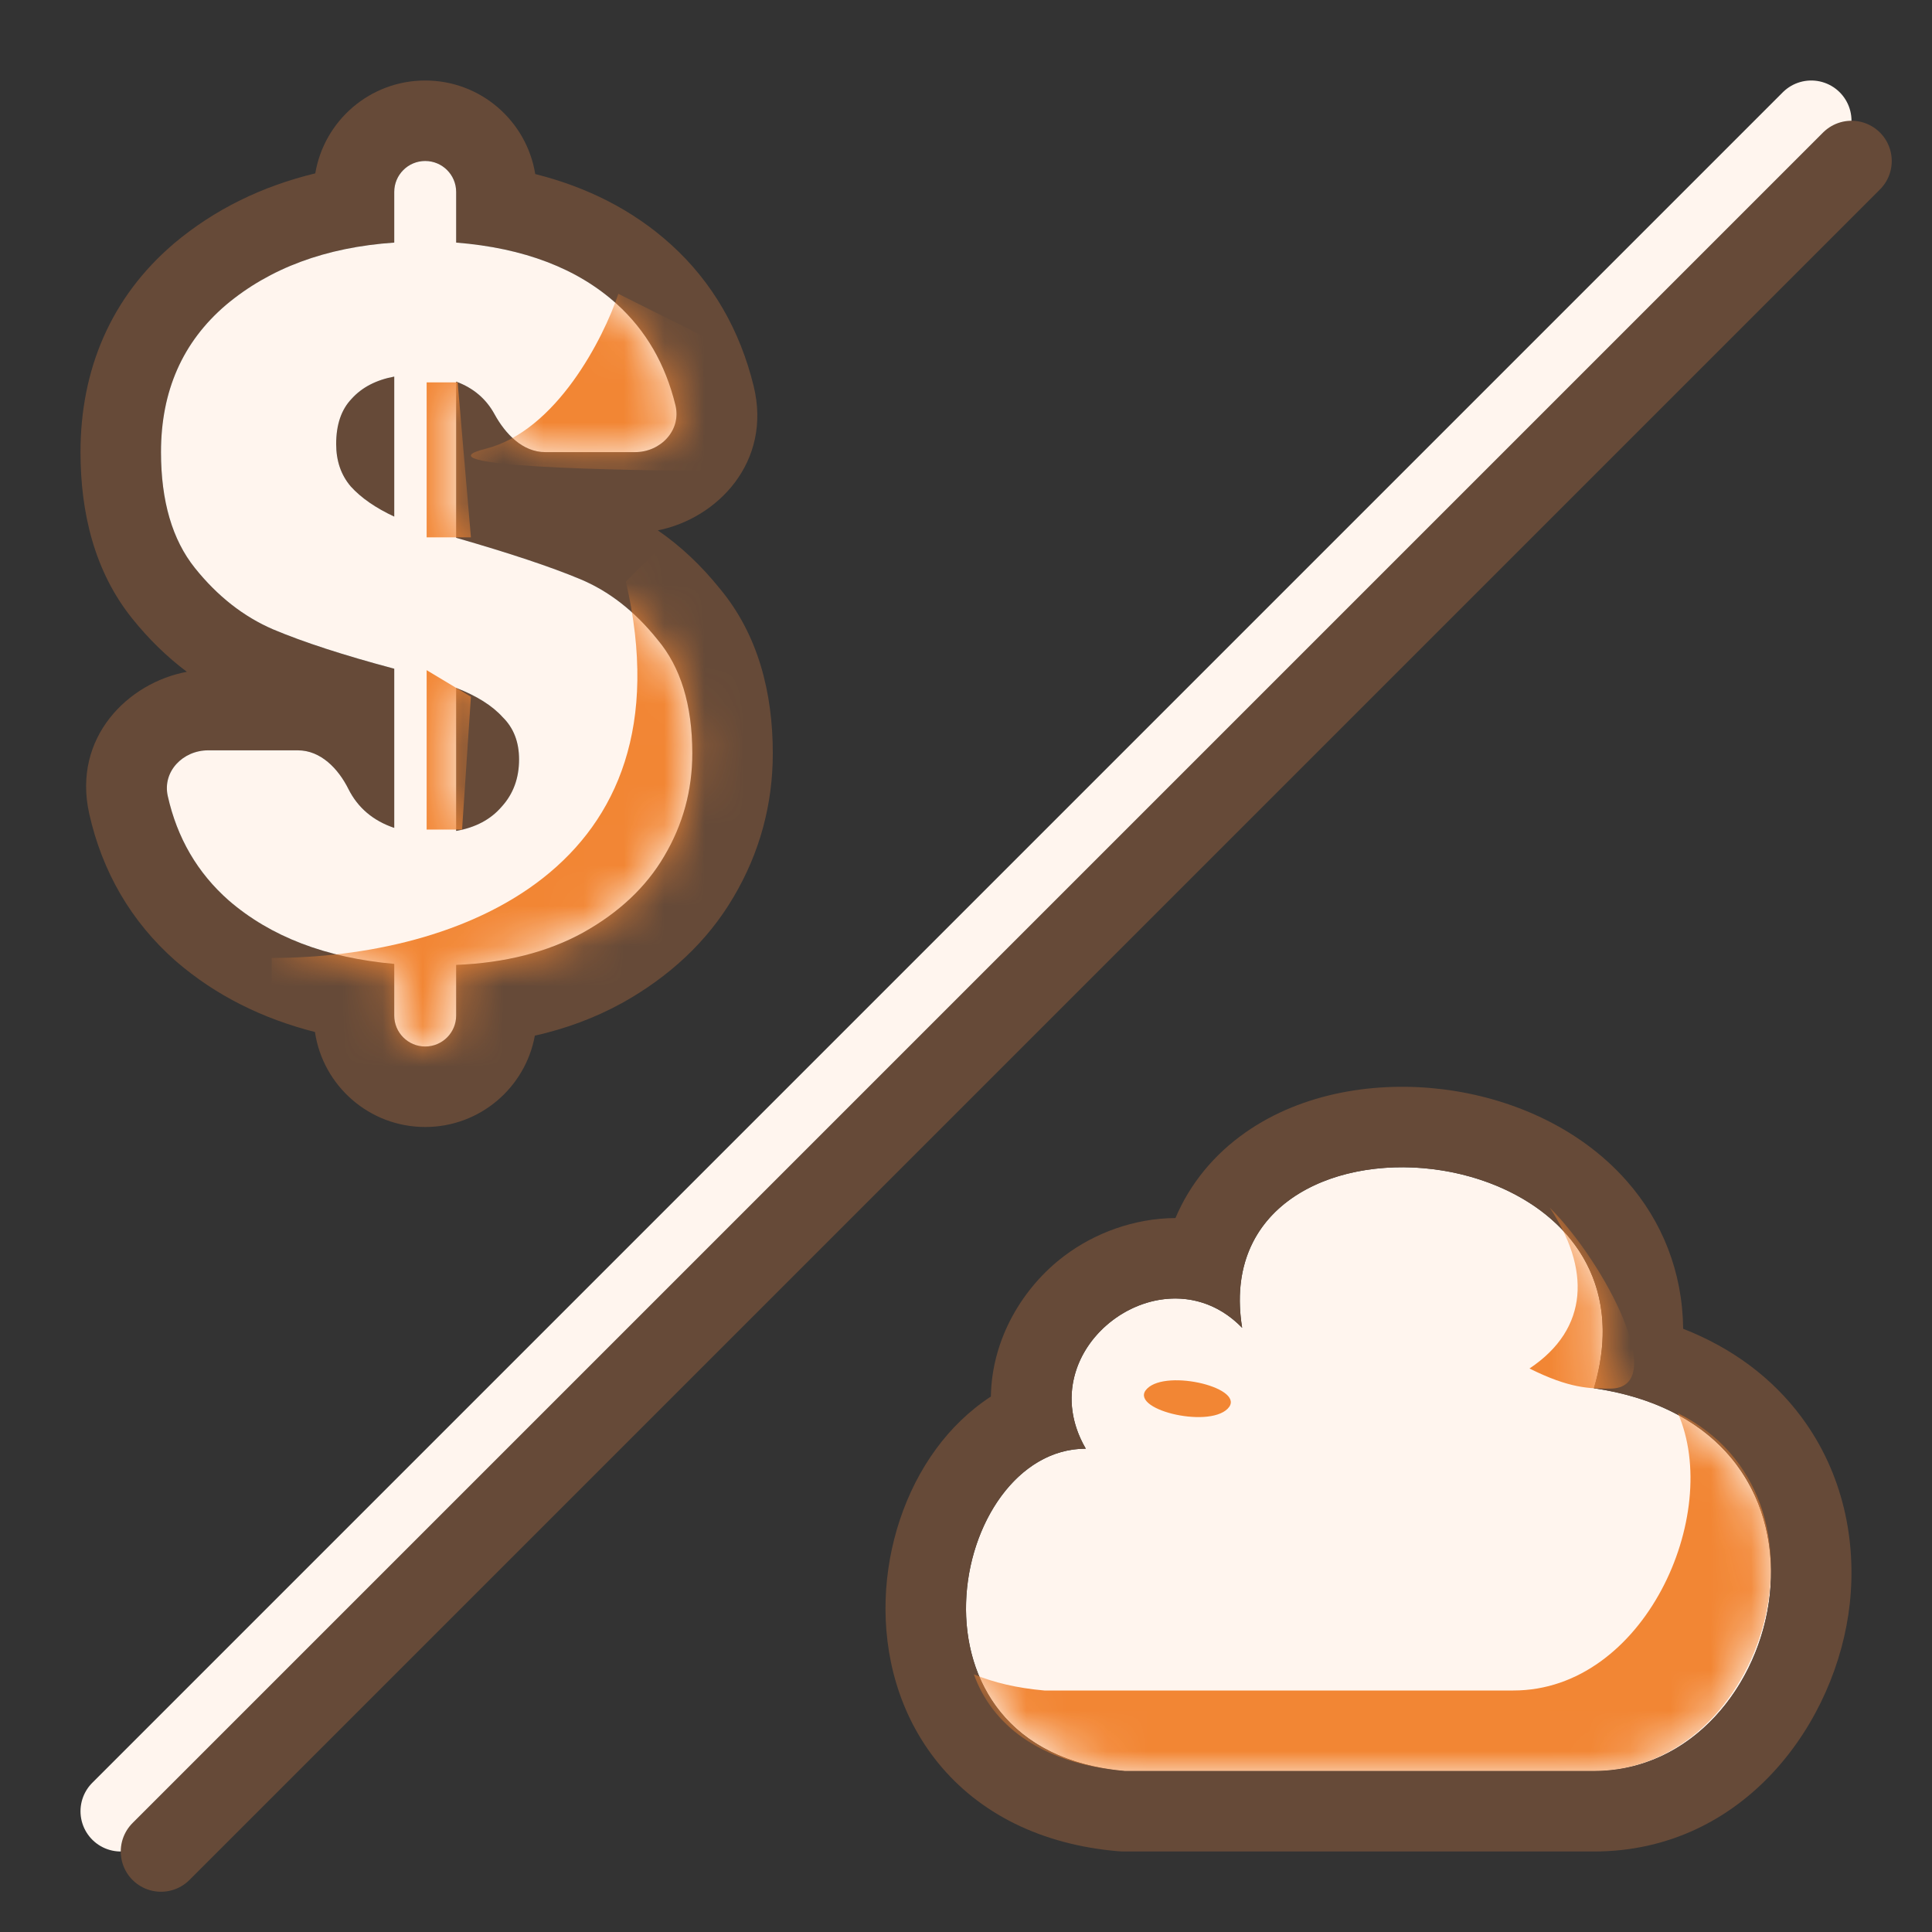 <svg width="48" height="48" viewBox="0 0 48 48" fill="none" xmlns="http://www.w3.org/2000/svg">
<rect x="0" y="0" width="48" height="48" fill="#333333" stroke="none"/>
<path fill-rule="evenodd" clip-rule="evenodd" d="M11.794 13.496C12.903 13.825 13.775 14.122 14.411 14.387C15.132 14.687 15.773 15.188 16.334 15.889C16.912 16.573 17.2 17.515 17.2 18.717C17.2 19.634 16.968 20.485 16.503 21.27C16.054 22.037 15.381 22.671 14.483 23.172C13.715 23.593 12.819 23.85 11.794 23.943C11.775 23.944 11.756 23.946 11.737 23.948C11.604 23.959 11.47 23.967 11.333 23.973V25.231C11.333 25.656 10.989 26 10.564 26C10.139 26 9.795 25.656 9.795 25.231V23.948C9.638 23.934 9.484 23.917 9.333 23.897C7.846 23.697 6.629 23.189 5.683 22.371C4.907 21.687 4.402 20.822 4.168 19.777C4.032 19.167 4.545 18.642 5.17 18.642H7.401C7.54 18.642 7.672 18.669 7.795 18.718C8.171 18.868 8.466 19.22 8.656 19.602C8.814 19.918 9.04 20.168 9.333 20.352C9.472 20.439 9.626 20.511 9.795 20.569V16.614C9.637 16.572 9.483 16.53 9.333 16.488C8.296 16.199 7.447 15.915 6.789 15.638C6.052 15.321 5.403 14.812 4.842 14.111C4.28 13.411 4 12.451 4 11.233C4 9.715 4.537 8.497 5.611 7.579C6.601 6.746 7.841 6.243 9.333 6.07C9.484 6.052 9.638 6.038 9.795 6.027V4.769C9.795 4.344 10.139 4 10.564 4C10.989 4 11.333 4.344 11.333 4.769V6.027C11.49 6.04 11.644 6.055 11.794 6.074C13.261 6.259 14.438 6.752 15.325 7.554C16.045 8.206 16.531 9.043 16.781 10.066C16.933 10.687 16.416 11.233 15.778 11.233H13.548C13.474 11.233 13.403 11.225 13.333 11.211C12.876 11.114 12.52 10.718 12.286 10.29C12.162 10.062 11.998 9.873 11.794 9.725C11.658 9.626 11.505 9.545 11.333 9.481V13.361C11.491 13.406 11.645 13.451 11.794 13.496ZM16.344 13.177C17.823 12.883 19.186 11.477 18.724 9.591C18.387 8.214 17.709 7.013 16.666 6.071C15.712 5.208 14.569 4.644 13.298 4.324C13.084 3.006 11.942 2 10.564 2C9.192 2 8.053 2.998 7.833 4.307C6.526 4.623 5.341 5.192 4.323 6.049L4.312 6.059C2.757 7.387 2 9.18 2 11.233C2 12.744 2.349 14.198 3.28 15.361C3.686 15.868 4.14 16.314 4.643 16.691C3.183 16.961 1.794 18.322 2.216 20.213C2.538 21.655 3.256 22.898 4.361 23.872L4.375 23.884C5.364 24.739 6.531 25.31 7.825 25.64C8.022 26.975 9.174 28 10.564 28C11.923 28 13.053 27.021 13.288 25.731C14.05 25.559 14.773 25.294 15.445 24.925L15.457 24.919C16.616 24.272 17.57 23.403 18.226 22.284C18.873 21.191 19.2 19.989 19.2 18.717C19.2 17.215 18.839 15.768 17.881 14.62C17.429 14.059 16.918 13.572 16.344 13.177ZM11.794 17.299C11.655 17.225 11.501 17.155 11.333 17.09V20.644C11.443 20.625 11.547 20.6 11.645 20.569C11.697 20.553 11.746 20.535 11.794 20.516C12.062 20.408 12.285 20.251 12.463 20.043C12.752 19.726 12.896 19.334 12.896 18.867C12.896 18.433 12.76 18.083 12.487 17.816C12.315 17.625 12.084 17.452 11.794 17.299ZM9.333 12.588C9.474 12.675 9.627 12.757 9.795 12.835V9.356C9.637 9.385 9.491 9.427 9.357 9.481C9.349 9.484 9.341 9.488 9.333 9.491C9.097 9.59 8.898 9.729 8.737 9.907C8.48 10.174 8.352 10.549 8.352 11.033C8.352 11.45 8.472 11.8 8.713 12.084C8.877 12.266 9.084 12.434 9.333 12.588Z" fill="#664A38"/>
<path d="M17.2 18.717C17.2 19.634 16.968 20.485 16.503 21.27C16.054 22.037 15.381 22.671 14.483 23.172C13.601 23.656 12.552 23.923 11.333 23.973V25.231C11.333 25.656 10.989 26 10.564 26C10.139 26 9.795 25.656 9.795 25.231V23.948C8.095 23.797 6.725 23.272 5.683 22.371C4.907 21.687 4.402 20.822 4.168 19.777C4.032 19.167 4.545 18.642 5.17 18.642H7.401C7.967 18.642 8.403 19.095 8.656 19.602C8.889 20.067 9.268 20.39 9.795 20.569V16.614C8.544 16.281 7.542 15.955 6.789 15.638C6.052 15.321 5.403 14.812 4.842 14.111C4.281 13.411 4 12.451 4 11.233C4 9.715 4.537 8.497 5.611 7.579C6.701 6.661 8.095 6.144 9.795 6.027V4.769C9.795 4.344 10.139 4 10.564 4C10.989 4 11.333 4.344 11.333 4.769V6.027C13.016 6.161 14.347 6.67 15.325 7.554C16.045 8.206 16.531 9.043 16.781 10.066C16.933 10.687 16.416 11.233 15.778 11.233H13.548C12.986 11.233 12.556 10.783 12.286 10.29C12.078 9.909 11.761 9.639 11.333 9.481V13.361C12.664 13.744 13.69 14.086 14.411 14.387C15.132 14.687 15.773 15.188 16.334 15.889C16.912 16.573 17.2 17.515 17.2 18.717ZM8.352 11.033C8.352 11.45 8.472 11.8 8.713 12.084C8.969 12.368 9.33 12.618 9.795 12.835V9.356C9.346 9.44 8.993 9.623 8.737 9.907C8.48 10.174 8.352 10.549 8.352 11.033ZM11.333 20.644C11.814 20.56 12.191 20.36 12.463 20.043C12.752 19.726 12.896 19.334 12.896 18.867C12.896 18.433 12.76 18.083 12.487 17.816C12.231 17.532 11.846 17.29 11.333 17.09V20.644Z" fill="#FFF5EE"/>
<mask id="mask0_4042_16777" style="mask-type:alpha" maskUnits="userSpaceOnUse" x="4" y="4" width="14" height="22">
<path d="M17.2 18.717C17.2 19.634 16.968 20.485 16.503 21.27C16.054 22.037 15.381 22.671 14.483 23.172C13.601 23.656 12.552 23.923 11.333 23.973V25.231C11.333 25.656 10.989 26 10.564 26C10.139 26 9.795 25.656 9.795 25.231V23.948C8.095 23.797 6.725 23.272 5.683 22.371C4.907 21.687 4.402 20.822 4.168 19.777C4.032 19.167 4.545 18.642 5.17 18.642H7.401C7.967 18.642 8.403 19.095 8.656 19.602C8.889 20.067 9.268 20.39 9.795 20.569V16.614C8.544 16.281 7.542 15.955 6.789 15.638C6.052 15.321 5.403 14.812 4.842 14.111C4.28 13.411 4 12.451 4 11.233C4 9.715 4.537 8.497 5.611 7.579C6.701 6.661 8.095 6.144 9.795 6.027V4.769C9.795 4.344 10.139 4 10.564 4C10.989 4 11.333 4.344 11.333 4.769V6.027C13.016 6.161 14.347 6.67 15.325 7.554C16.045 8.206 16.531 9.043 16.781 10.066C16.933 10.687 16.416 11.233 15.778 11.233H13.548C12.986 11.233 12.556 10.783 12.286 10.29C12.078 9.909 11.761 9.639 11.333 9.481V13.361C12.664 13.744 13.69 14.086 14.411 14.387C15.132 14.687 15.773 15.188 16.334 15.889C16.912 16.573 17.2 17.515 17.2 18.717ZM8.352 11.033C8.352 11.45 8.472 11.8 8.713 12.084C8.969 12.368 9.33 12.618 9.795 12.835V9.356C9.346 9.44 8.993 9.623 8.737 9.907C8.48 10.174 8.352 10.549 8.352 11.033ZM11.333 20.644C11.814 20.56 12.191 20.36 12.463 20.043C12.752 19.726 12.896 19.334 12.896 18.867C12.896 18.433 12.76 18.083 12.487 17.816C12.231 17.532 11.846 17.29 11.333 17.09V20.644Z" fill="#FFF5EE"/>
</mask>
<g mask="url(#mask0_4042_16777)">
<path d="M12.063 11.15C13.823 10.71 14.996 8.4 15.363 7.3L17.563 8.4L18.113 11.7C15.363 11.7 10.303 11.59 12.063 11.15Z" fill="#F28634"/>
<path d="M15.55 14.45C17.2 21.6 11.37 23.8 6.75 23.8V27.65L13.35 30.4L19.95 26.55L22.15 20.5L19.4 12.8H17.2L15.55 14.45Z" fill="#F28634"/>
<path d="M10.6 20.61H11.48L11.7 17.31L10.6 16.65V20.61Z" fill="#F28634"/>
<path d="M10.6 13.35H11.7L11.37 9.5H10.6V13.35Z" fill="#F28634"/>
</g>
<path d="M45 3L3 45" stroke="#FFF5EE" stroke-width="2" stroke-linecap="round"/>
<path d="M46 4L4 46" stroke="#664A38" stroke-width="2" stroke-linecap="round"/>
<path d="M39.6 44H27.947C22.121 43.499 23.578 35.992 26.976 35.992C25.52 33.489 28.918 30.986 30.86 32.989C29.889 26.982 41.542 27.983 39.6 34.49C46.398 35.491 44.456 44 39.6 44Z" fill="#FFF5EE"/>
<path fill-rule="evenodd" clip-rule="evenodd" d="M27.947 46C27.89 46 27.833 45.998 27.776 45.993C25.86 45.828 24.327 45.053 23.308 43.8C22.316 42.58 21.961 41.095 22.003 39.746C22.045 38.407 22.48 37.053 23.264 35.988C23.62 35.504 24.075 35.05 24.618 34.697C24.64 33.259 25.412 31.982 26.438 31.206C27.19 30.637 28.178 30.267 29.204 30.262C29.568 29.401 30.167 28.68 30.941 28.137C32.376 27.131 34.215 26.863 35.838 27.062C37.471 27.262 39.215 27.975 40.42 29.346C41.299 30.346 41.802 31.601 41.818 33.013C43.045 33.493 44.037 34.24 44.755 35.205C45.8 36.61 46.125 38.291 45.958 39.835C45.642 42.773 43.35 46 39.6 46H27.947ZM41.511 35.061C40.972 34.796 40.337 34.599 39.6 34.491C39.758 33.96 39.826 33.466 39.818 33.009C39.741 28.708 32.901 27.728 31.188 30.752C30.854 31.343 30.715 32.087 30.861 32.989C30.253 32.362 29.503 32.177 28.803 32.295C27.89 32.448 27.063 33.118 26.753 33.998C26.542 34.598 26.571 35.295 26.976 35.992C26.27 35.992 25.647 36.317 25.157 36.835C23.287 38.81 23.332 43.604 27.947 44H39.6C43.929 44 45.942 37.237 41.511 35.061Z" fill="#664A38"/>
<mask id="mask1_4042_16777" style="mask-type:alpha" maskUnits="userSpaceOnUse" x="24" y="29" width="20" height="15">
<path d="M39.6 44H27.947C22.121 43.499 23.578 35.992 26.976 35.992C25.52 33.489 28.918 30.986 30.86 32.989C29.889 26.982 41.542 27.983 39.6 34.49C46.398 35.491 44.456 44 39.6 44Z" fill="#FFF5EE"/>
</mask>
<g mask="url(#mask1_4042_16777)">
<path d="M25.948 42H37.6C40.85 42 42.795 37.636 41.687 35.111C45.887 37.192 43.87 44 39.6 44H27.948C25.784 43.814 24.625 42.8 24.196 41.599C24.686 41.801 25.267 41.941 25.948 42Z" fill="#F28634"/>
<path d="M38 34C39 34.5 39.5 34.5 40 34.5C41.5 34.5 39.882 31.382 38.5 30C39.5 31.5 39.5 33 38 34Z" fill="#F28634"/>
<path d="M28.5 34.5C29 34 31 34.5 30.5 35C30 35.5 28 35 28.5 34.5Z" fill="#F28634"/>
</g>
</svg>
